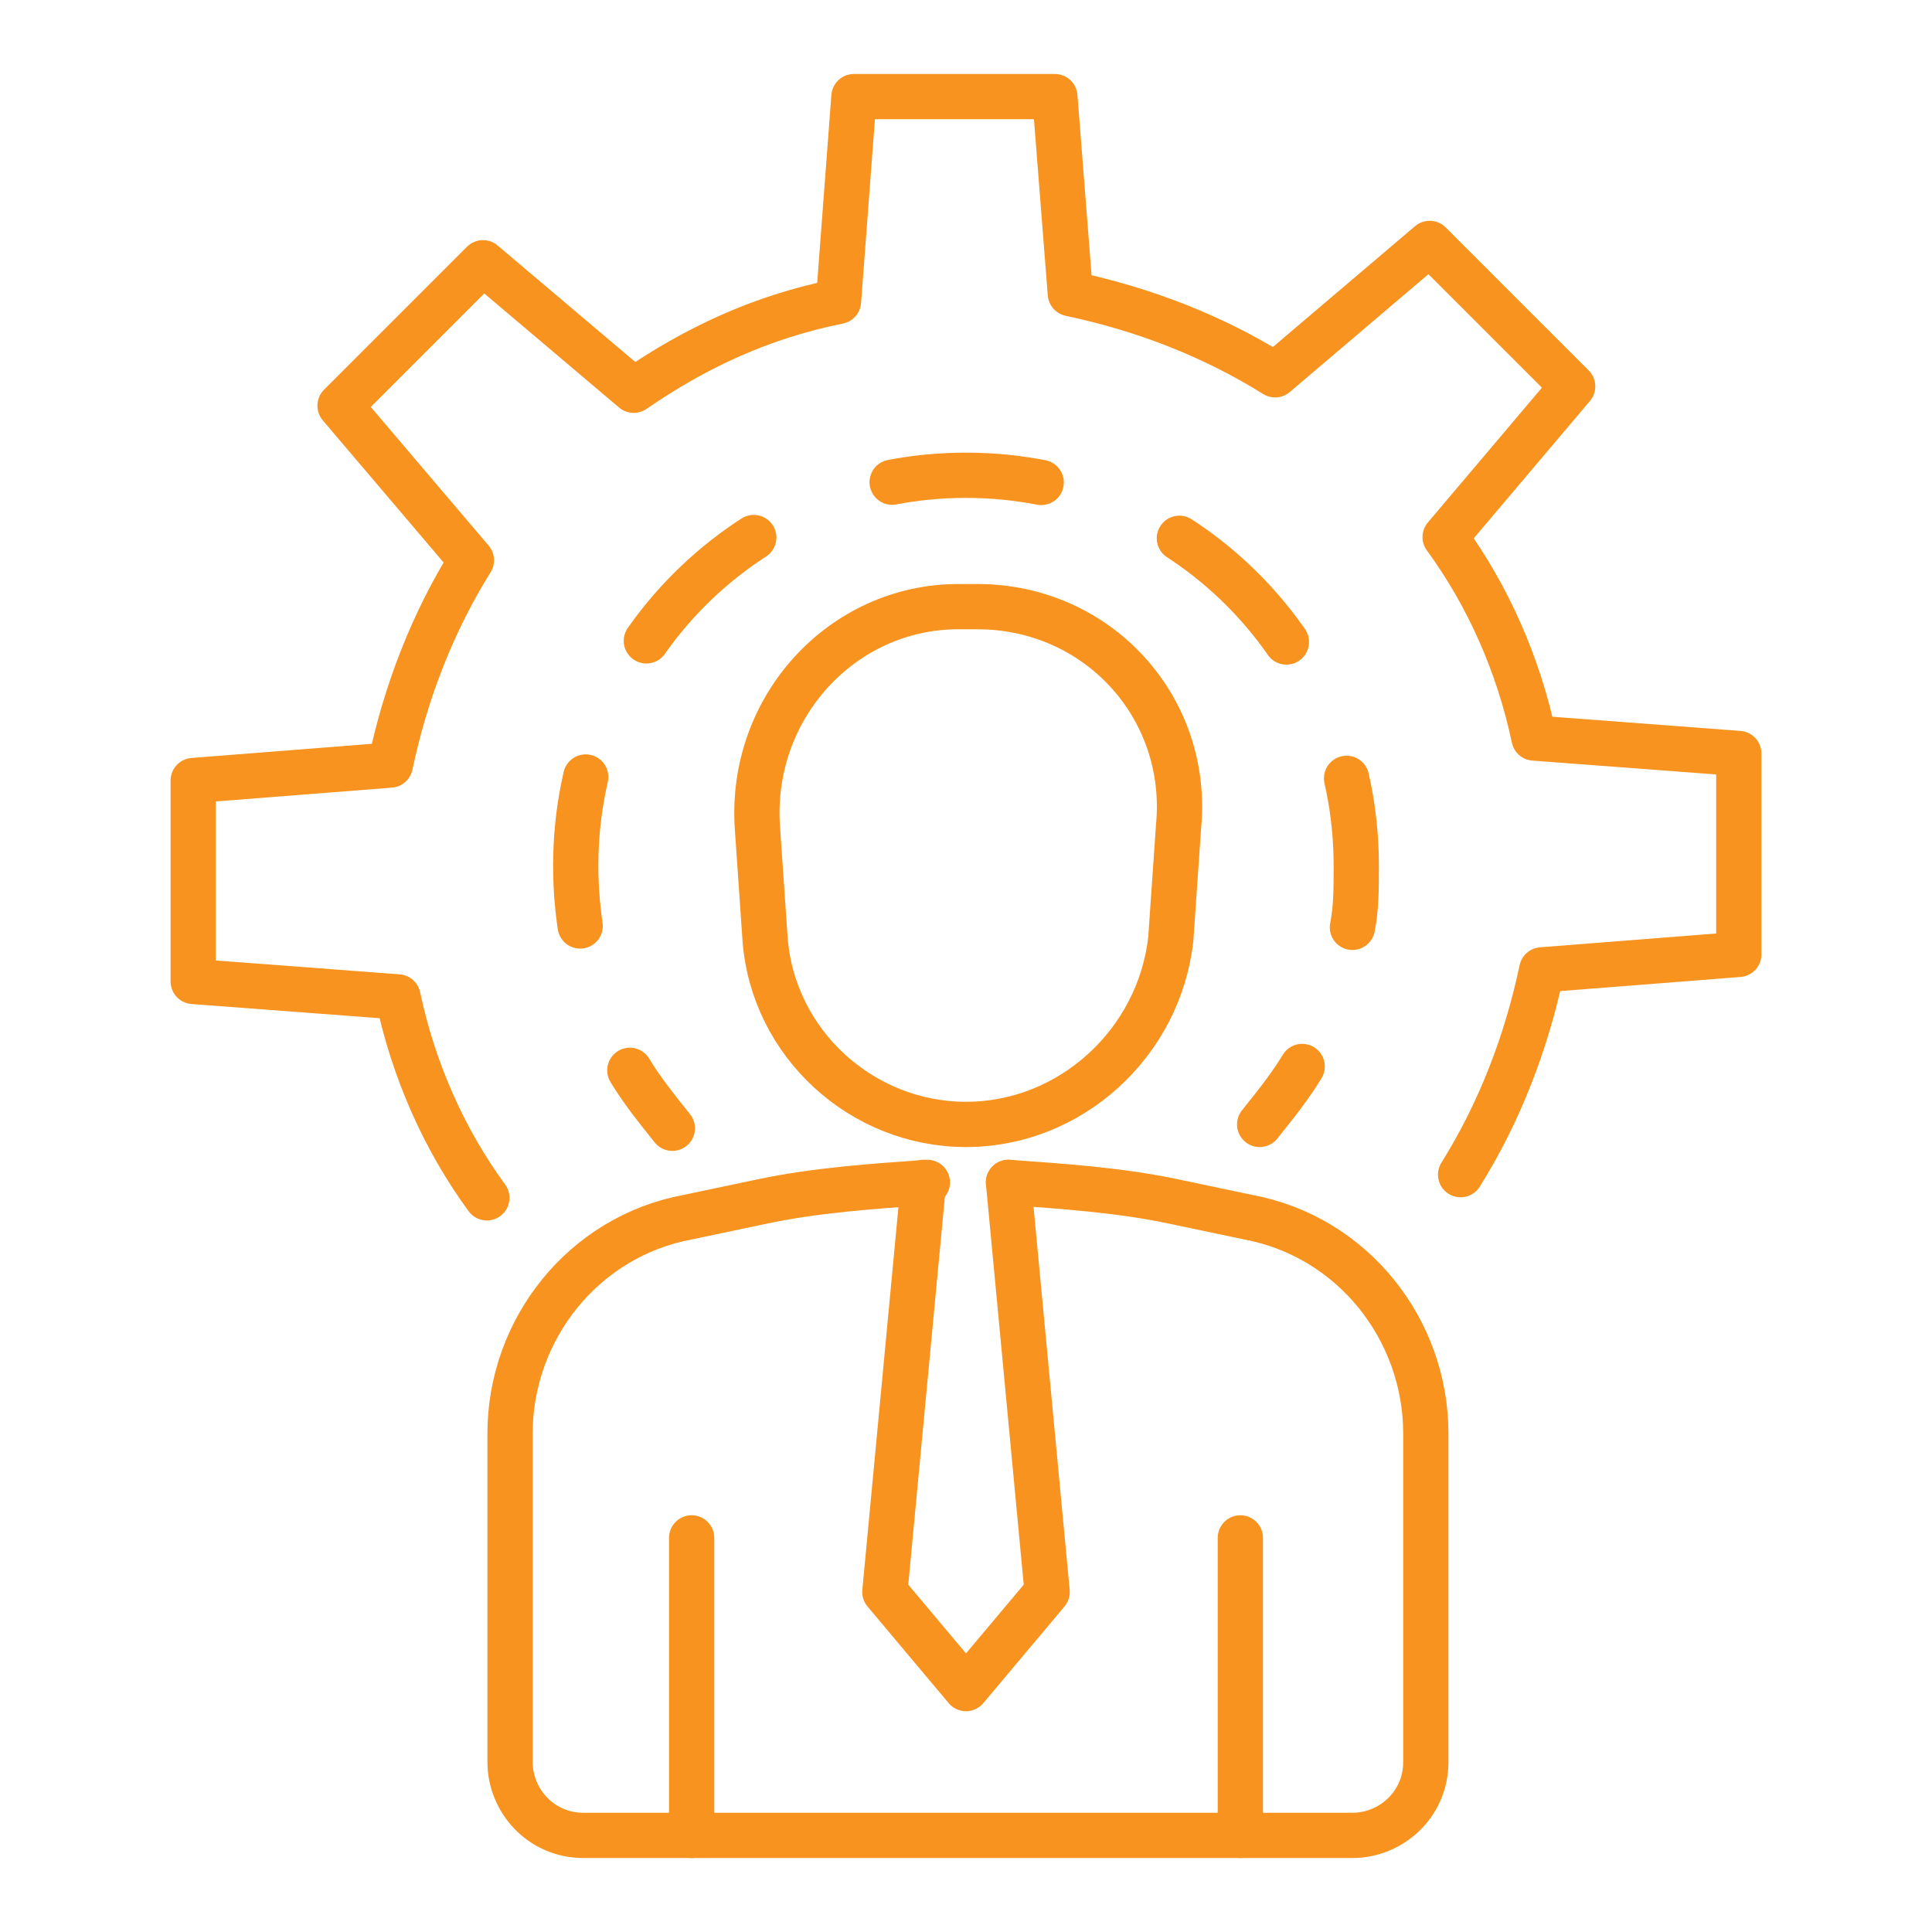 <?xml version="1.0" encoding="utf-8"?>
<!-- Generator: Adobe Illustrator 24.0.0, SVG Export Plug-In . SVG Version: 6.00 Build 0)  -->
<svg version="1.1" id="Layer_1" xmlns="http://www.w3.org/2000/svg" xmlns:xlink="http://www.w3.org/1999/xlink" x="0px" y="0px"
	 viewBox="0 0 50 50" style="enable-background:new 0 0 50 50;" xml:space="preserve">
<style type="text/css">
	.st0{fill:none;stroke:#F7931E;stroke-width:1.171;stroke-linecap:round;stroke-linejoin:round;stroke-miterlimit:10;}
	.st1{fill:none;stroke:#F7931E;stroke-width:1.171;stroke-linecap:round;stroke-linejoin:round;}
	.st2{fill:none;stroke:#F7931E;stroke-width:1.171;stroke-linecap:round;stroke-linejoin:round;stroke-dasharray:3.881,3.881;}
</style>
<g>
	<g>
		<path class="st0" d="M37.8,30.4c1-1.6,1.7-3.4,2.1-5.3l5.1-0.4v-5.2l-5.3-0.4c-0.4-1.9-1.2-3.7-2.3-5.2l3.3-3.9L37,6.3l-4,3.4
			c-1.6-1-3.4-1.7-5.3-2.1l-0.4-5.1h-5.2l-0.4,5.3C19.7,8.2,18,9,16.4,10.1l-3.9-3.3l-3.7,3.7l3.4,4c-1,1.6-1.7,3.4-2.1,5.3
			l-5.1,0.4v5.2l5.3,0.4c0.4,1.9,1.2,3.7,2.3,5.2"/>
		<g>
			<g>
				<path class="st1" d="M32.6,29.1c0.4-0.5,0.8-1,1.1-1.5"/>
				<path class="st2" d="M35,24c0.1-0.5,0.1-1,0.1-1.6c0-5.6-4.5-10.1-10.1-10.1c-5.6,0-10.1,4.5-10.1,10.1c0,1.2,0.2,2.4,0.6,3.5"
					/>
				<path class="st1" d="M16.3,27.7c0.3,0.5,0.7,1,1.1,1.5"/>
			</g>
		</g>
	</g>
	<path class="st0" d="M26.1,30.6c1.4,0.1,2.9,0.2,4.3,0.5l1.9,0.4c2.7,0.5,4.6,2.9,4.6,5.6v8.5c0,1.1-0.9,1.9-1.9,1.9H15.1
		c-1.1,0-1.9-0.9-1.9-1.9v-8.5c0-2.7,1.9-5.1,4.6-5.6l1.9-0.4c1.4-0.3,2.9-0.4,4.3-0.5"/>
	<path class="st0" d="M25,29.1L25,29.1c-2.7,0-5-2.1-5.2-4.8l-0.2-2.9c-0.2-3.1,2.2-5.7,5.2-5.7h0.5c3.1,0,5.5,2.6,5.2,5.7l-0.2,2.9
		C30,27,27.7,29.1,25,29.1z"/>
	<g>
		<line class="st0" x1="17.9" y1="47.5" x2="17.9" y2="39.8"/>
		<line class="st0" x1="32.1" y1="47.5" x2="32.1" y2="39.8"/>
	</g>
	<polyline class="st0" points="26.1,30.6 27.1,41.2 25,43.7 22.9,41.2 23.9,30.6 	"/>
</g>
</svg>
